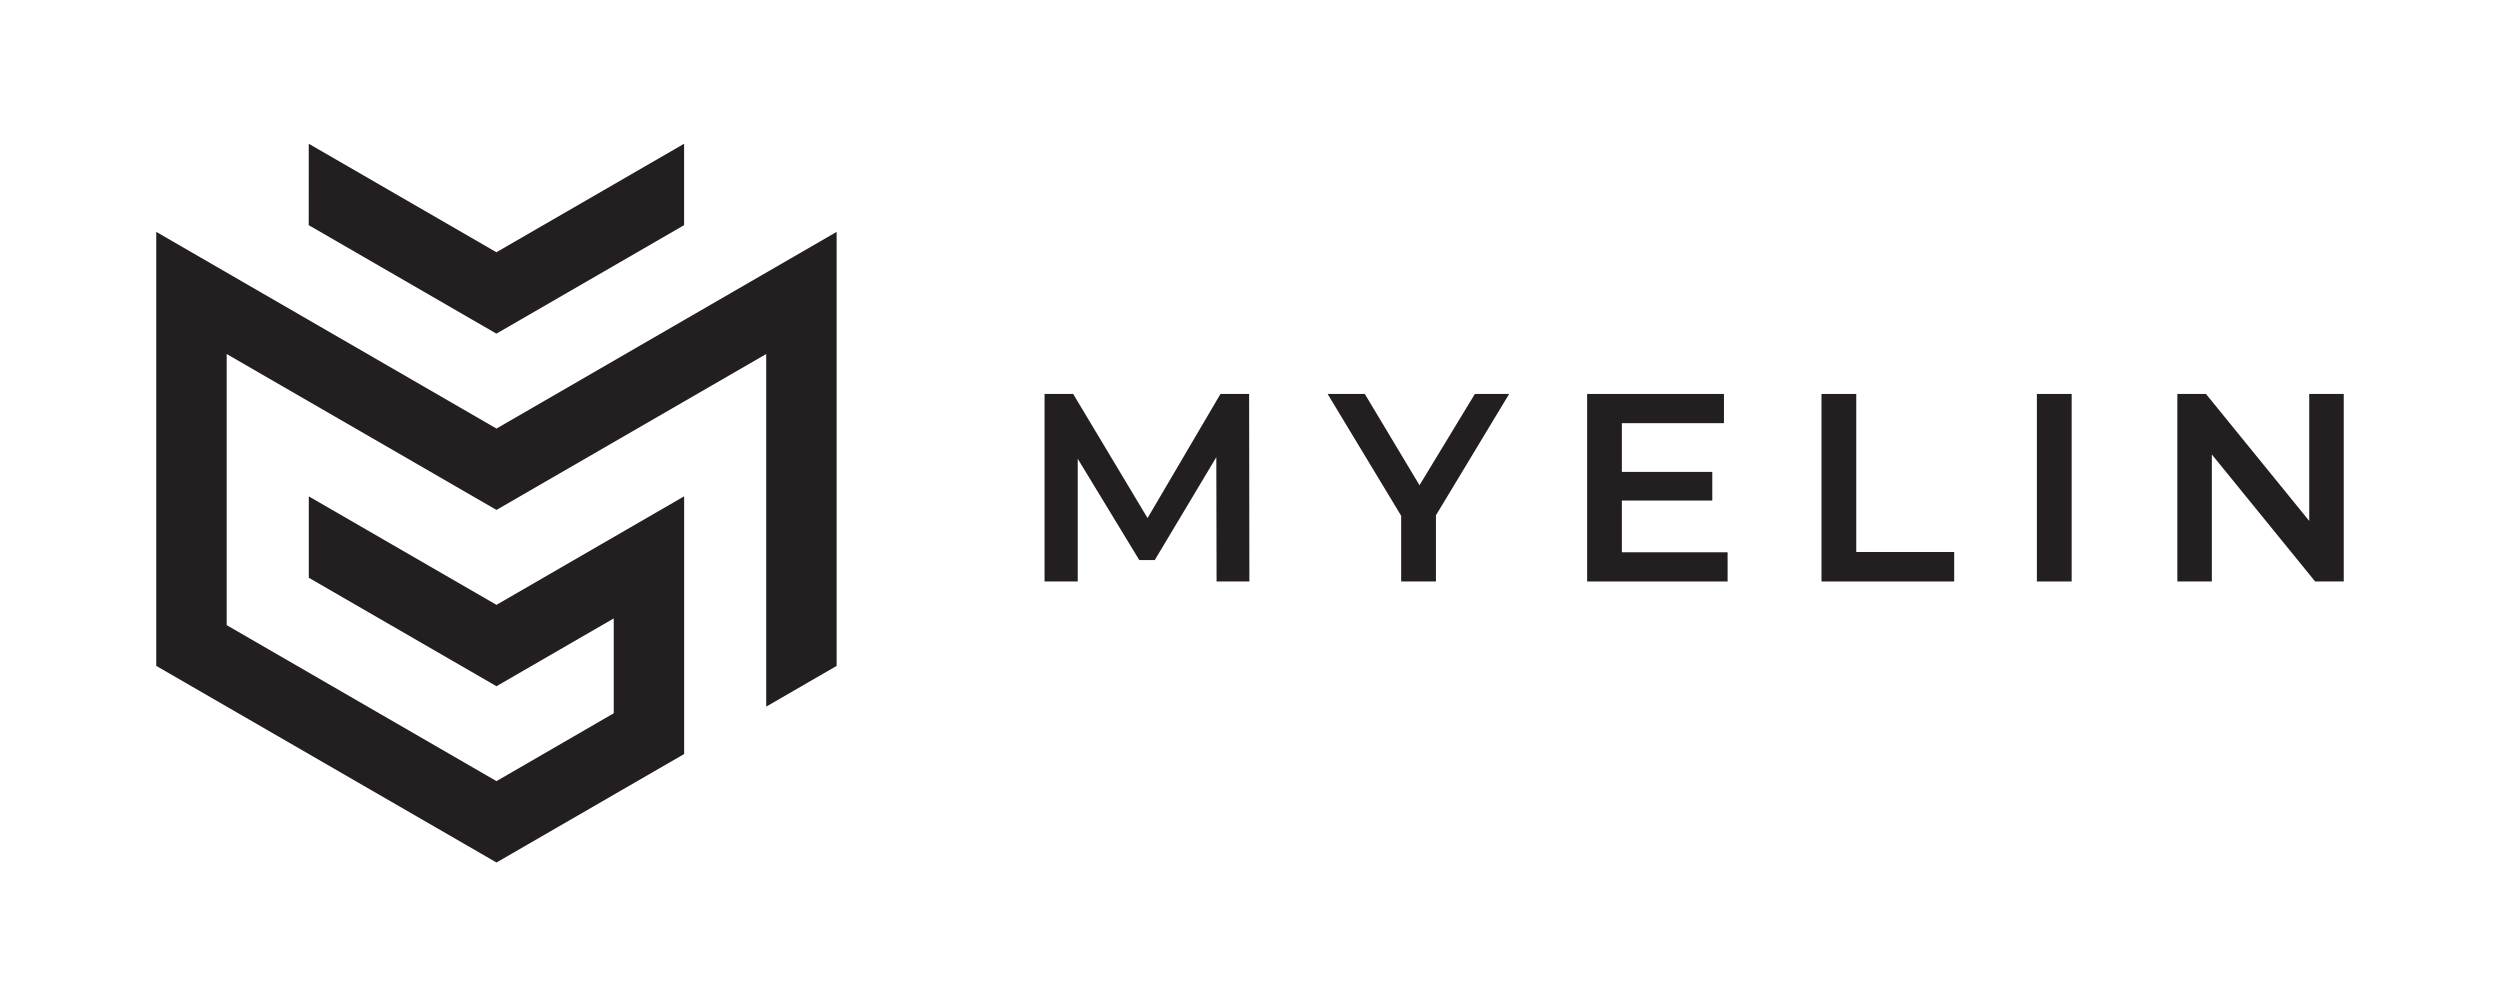 <svg width="400" height="160" viewBox="0 0 400 160" fill="none" xmlns="http://www.w3.org/2000/svg">
<path d="M194.651 93.037L194.61 73.15L184.763 89.609H182.284L172.437 73.401V93.037H167.129V63.033H171.708L183.608 82.892L195.275 63.033H199.86L199.901 93.037H194.651Z" fill="#231F20"/>
<path d="M229.75 82.448V93.037H224.185V82.524L212.419 63.033H218.369L227.119 77.635L235.98 63.033H241.463L229.75 82.448Z" fill="#231F20"/>
<path d="M276.417 88.365V93.037H253.941V63.033H275.833V67.706H259.5V75.503H273.967V80.088H259.5V88.365H276.417Z" fill="#231F20"/>
<path d="M291.438 63.033H297.002V88.318H312.671V93.037H291.438V63.033Z" fill="#231F20"/>
<path d="M325.901 63.033H331.466V93.037H325.901V63.033Z" fill="#231F20"/>
<path d="M375 63.033V93.037H370.421L353.895 72.717V93.037H348.376V63.033H352.956L369.476 83.348V63.033H375Z" fill="#231F20"/>
<path d="M79.437 68.57L25 37.1V106.541L79.437 138L109.461 120.647V79.411L79.437 96.775L49.407 79.422V92.442L79.437 109.795L98.197 98.948V114.123L79.437 124.981L36.27 100.023V56.643L79.437 81.589L122.592 56.643V113.06L133.862 106.547V37.1L79.437 68.57Z" fill="#231F20"/>
<path d="M109.455 36.025V23L79.425 40.359L49.401 23L49.395 36.025L79.425 53.384L109.455 36.025Z" fill="#231F20"/>
</svg>
